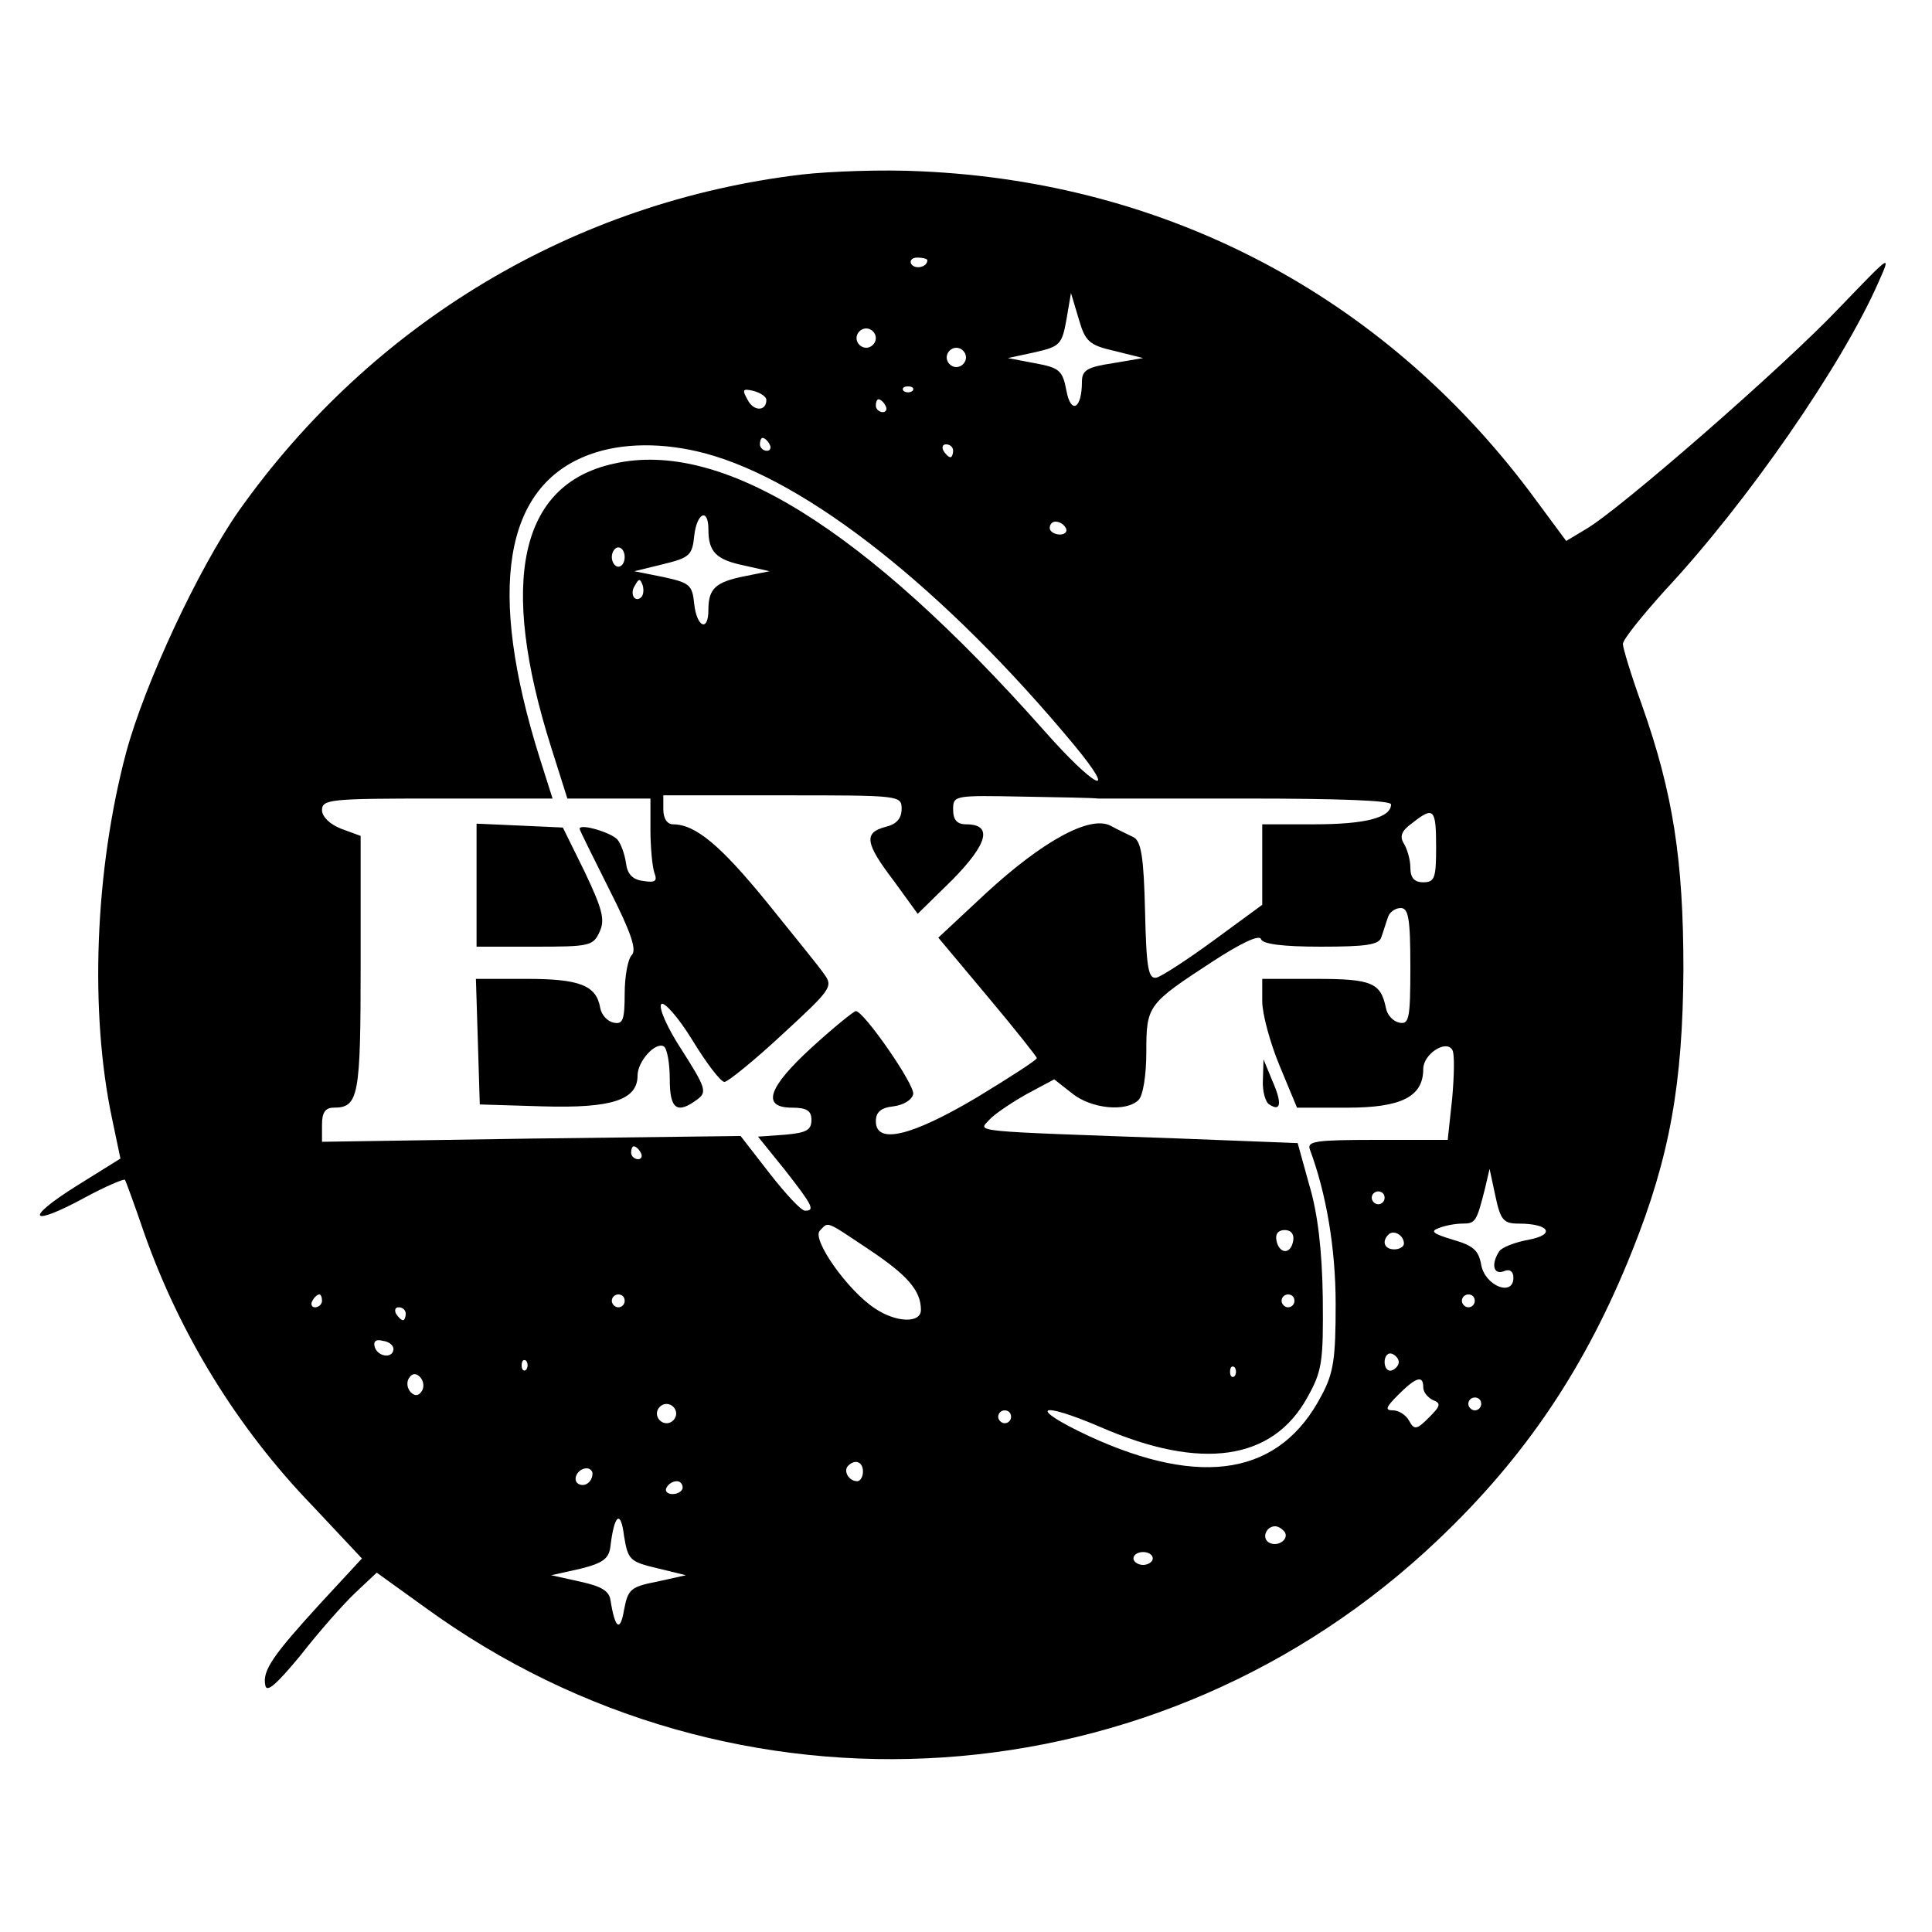 <?xml version="1.0" standalone="no"?>
<!DOCTYPE svg PUBLIC "-//W3C//DTD SVG 20010904//EN"
 "http://www.w3.org/TR/2001/REC-SVG-20010904/DTD/svg10.dtd">
<svg version="1.0" xmlns="http://www.w3.org/2000/svg"
 width="300pt" height="300pt" viewBox="0 0 300 300"
 preserveAspectRatio="xMidYMid meet">
<g transform="translate(0,300) scale(0.1,-0.1)"
fill="#000000" stroke="none">
<path d="M1245 2729 c-353 -42 -667 -230 -874 -522 -63 -90 -146 -268 -175
-375 -49 -184 -57 -404 -22 -569 l13 -62 -69 -43 c-81 -51 -72 -64 13 -18 33
18 62 30 63 28 1 -1 15 -39 30 -83 55 -156 144 -302 262 -424 l76 -81 -62 -67
c-76 -83 -93 -107 -88 -130 2 -12 17 1 55 47 28 36 66 79 85 97 l33 31 75 -54
c481 -350 1141 -306 1573 105 136 129 230 269 302 450 58 145 78 259 79 436 0
169 -16 273 -64 409 -17 47 -30 90 -30 96 0 7 30 44 66 84 127 136 275 350
331 478 20 45 20 44 -61 -40 -86 -91 -343 -315 -394 -344 l-30 -18 -57 77
c-229 304 -563 480 -945 497 -58 3 -141 0 -185 -5z m195 -133 c0 -11 -19 -15
-25 -6 -3 5 1 10 9 10 9 0 16 -2 16 -4z m291 -141 l44 -11 -47 -8 c-40 -6 -48
-11 -48 -29 0 -42 -17 -51 -24 -14 -6 32 -11 36 -49 43 l-42 8 42 9 c39 9 42
12 49 51 l7 41 12 -40 c10 -35 16 -41 56 -50z m-371 20 c0 -8 -7 -15 -15 -15
-8 0 -15 7 -15 15 0 8 7 15 15 15 8 0 15 -7 15 -15z m140 -30 c0 -8 -7 -15
-15 -15 -8 0 -15 7 -15 15 0 8 7 15 15 15 8 0 15 -7 15 -15z m-310 -66 c0 -18
-20 -18 -29 0 -9 16 -8 18 9 14 11 -3 20 -9 20 -14z m227 14 c-4 -3 -10 -3
-14 0 -3 4 0 7 7 7 7 0 10 -3 7 -7z m-42 -23 c3 -5 1 -10 -4 -10 -6 0 -11 5
-11 10 0 6 2 10 4 10 3 0 8 -4 11 -10z m-180 -60 c3 -5 1 -10 -4 -10 -6 0 -11
5 -11 10 0 6 2 10 4 10 3 0 8 -4 11 -10z m-100 -14 c158 -42 372 -211 573
-453 71 -86 32 -67 -48 24 -278 313 -500 451 -667 413 -146 -32 -179 -182 -97
-441 l25 -79 64 0 65 0 0 -49 c0 -27 3 -57 6 -66 5 -13 2 -16 -17 -13 -17 2
-25 11 -27 28 -2 14 -8 30 -13 36 -9 11 -59 26 -59 17 0 -2 21 -44 46 -94 34
-67 43 -94 35 -102 -6 -6 -11 -33 -11 -60 0 -41 -3 -48 -17 -45 -10 2 -19 12
-21 23 -6 35 -32 45 -114 45 l-79 0 3 -97 3 -98 99 -3 c106 -3 146 10 146 48
0 22 28 53 41 45 5 -4 9 -26 9 -51 0 -46 11 -55 43 -31 15 11 13 18 -24 76
-23 35 -37 67 -32 72 4 4 26 -20 48 -56 22 -36 44 -65 50 -65 5 0 46 33 90 74
75 69 79 74 65 93 -8 12 -49 62 -90 113 -71 87 -110 120 -145 120 -9 0 -15 9
-15 23 l0 22 185 0 c182 0 185 0 185 -21 0 -15 -8 -24 -25 -28 -34 -9 -32 -25
13 -84 l37 -51 54 53 c55 56 63 86 21 86 -14 0 -20 7 -20 23 0 22 2 22 108 20
59 -1 112 -2 117 -3 6 0 110 0 233 0 141 0 222 -3 222 -9 0 -21 -41 -31 -119
-31 l-81 0 0 -62 0 -63 -75 -55 c-41 -30 -81 -56 -89 -58 -13 -3 -16 15 -18
104 -2 83 -6 108 -18 114 -8 4 -25 12 -36 18 -32 16 -105 -24 -193 -105 l-74
-69 77 -92 c42 -50 76 -93 76 -95 0 -3 -42 -30 -93 -61 -101 -60 -157 -74
-157 -37 0 14 8 21 27 23 16 2 29 10 31 19 3 14 -76 128 -89 129 -3 0 -34 -25
-68 -56 -69 -63 -79 -94 -31 -94 23 0 30 -5 30 -19 0 -16 -8 -20 -41 -23 l-42
-3 42 -52 c43 -55 47 -63 31 -63 -6 0 -30 26 -55 58 l-45 58 -325 -4 -325 -5
0 27 c0 18 5 26 18 26 39 0 42 17 42 223 l0 199 -30 11 c-18 7 -30 19 -30 29
0 17 14 18 179 18 l179 0 -20 63 c-82 261 -56 422 77 471 51 19 116 19 180 2z
m385 4 c0 -5 -2 -10 -4 -10 -3 0 -8 5 -11 10 -3 6 -1 10 4 10 6 0 11 -4 11
-10z m-380 -122 c0 -35 12 -47 55 -56 l40 -9 -40 -8 c-44 -9 -55 -19 -55 -52
0 -35 -18 -27 -22 9 -3 30 -7 33 -48 42 l-45 9 45 11 c41 10 45 14 48 44 4 36
22 44 22 10z m555 2 c3 -5 -1 -10 -9 -10 -9 0 -16 5 -16 10 0 6 4 10 9 10 6 0
13 -4 16 -10z m-685 -45 c0 -8 -4 -15 -10 -15 -5 0 -10 7 -10 15 0 8 5 15 10
15 6 0 10 -7 10 -15z m26 -62 c-10 -10 -19 5 -10 18 6 11 8 11 12 0 2 -7 1
-15 -2 -18z m1234 -388 c0 -48 -2 -55 -20 -55 -14 0 -20 7 -20 23 0 12 -5 29
-10 37 -7 11 -4 20 13 32 33 26 37 23 37 -37z m-40 -186 c0 -81 -2 -90 -17
-87 -10 2 -19 12 -21 23 -8 39 -22 45 -108 45 l-84 0 0 -35 c0 -19 12 -64 27
-100 l27 -65 78 0 c84 0 118 17 118 60 0 23 35 46 45 30 4 -6 3 -40 0 -75 l-7
-65 -110 0 c-95 0 -109 -2 -104 -15 25 -67 40 -152 40 -240 0 -84 -3 -107 -22
-142 -64 -123 -185 -144 -361 -63 -96 45 -80 56 18 14 156 -68 267 -52 321 46
23 41 25 55 24 155 -1 74 -8 132 -21 175 l-18 65 -180 7 c-335 12 -316 10
-299 29 8 9 35 27 58 40 l43 23 28 -22 c30 -24 84 -29 103 -10 7 7 12 39 12
74 0 73 2 75 103 141 43 28 72 42 75 35 2 -8 34 -12 93 -12 71 0 91 3 94 15 3
8 7 22 10 30 2 8 11 15 20 15 12 0 15 -16 15 -91z m-1195 -289 c3 -5 1 -10 -4
-10 -6 0 -11 5 -11 10 0 6 2 10 4 10 3 0 8 -4 11 -10z m1363 -110 c48 0 58
-17 16 -25 -22 -4 -42 -12 -46 -18 -13 -20 -9 -37 7 -31 9 4 15 0 15 -10 0
-30 -44 -13 -50 20 -4 23 -13 30 -44 39 -30 9 -36 13 -22 18 10 4 26 7 37 7
20 0 22 3 35 55 l7 30 9 -42 c8 -38 13 -43 36 -43z m-208 40 c0 -5 -4 -10 -10
-10 -5 0 -10 5 -10 10 0 6 5 10 10 10 6 0 10 -4 10 -10z m-801 -80 c60 -40 81
-64 81 -94 0 -21 -38 -20 -71 2 -43 28 -99 108 -86 121 14 14 7 17 76 -29z
m659 13 c-4 -22 -22 -20 -26 1 -2 10 3 16 13 16 10 0 15 -7 13 -17z m172 -4
c0 -5 -7 -9 -15 -9 -15 0 -20 12 -9 23 8 8 24 -1 24 -14z m-1680 -89 c0 -5 -5
-10 -11 -10 -5 0 -7 5 -4 10 3 6 8 10 11 10 2 0 4 -4 4 -10z m470 0 c0 -5 -4
-10 -10 -10 -5 0 -10 5 -10 10 0 6 5 10 10 10 6 0 10 -4 10 -10z m1040 0 c0
-5 -4 -10 -10 -10 -5 0 -10 5 -10 10 0 6 5 10 10 10 6 0 10 -4 10 -10z m280 0
c0 -5 -4 -10 -10 -10 -5 0 -10 5 -10 10 0 6 5 10 10 10 6 0 10 -4 10 -10z
m-1660 -20 c0 -5 -2 -10 -4 -10 -3 0 -8 5 -11 10 -3 6 -1 10 4 10 6 0 11 -4
11 -10z m-19 -55 c-1 -15 -24 -12 -29 3 -3 9 2 13 12 10 10 -1 17 -7 17 -13z
m1561 -20 c0 -5 -5 -11 -11 -13 -6 -2 -11 4 -11 13 0 9 5 15 11 13 6 -2 11 -8
11 -13z m-1355 -12 c-4 -3 -7 0 -7 7 0 7 3 10 7 7 3 -4 3 -10 0 -14z m1100
-10 c-4 -3 -7 0 -7 7 0 7 3 10 7 7 3 -4 3 -10 0 -14z m-1262 -23 c-5 -8 -11
-8 -17 -2 -6 6 -7 16 -3 22 5 8 11 8 17 2 6 -6 7 -16 3 -22z m1555 6 c0 -8 7
-16 15 -20 13 -5 12 -9 -6 -27 -19 -19 -23 -20 -31 -5 -5 9 -16 16 -25 16 -13
0 -11 5 8 24 28 28 39 31 39 12z m90 -26 c0 -5 -4 -10 -10 -10 -5 0 -10 5 -10
10 0 6 5 10 10 10 6 0 10 -4 10 -10z m-1250 -15 c0 -8 -7 -15 -15 -15 -8 0
-15 7 -15 15 0 8 7 15 15 15 8 0 15 -7 15 -15z m520 -5 c0 -5 -4 -10 -10 -10
-5 0 -10 5 -10 10 0 6 5 10 10 10 6 0 10 -4 10 -10z m-230 -85 c0 -8 -4 -15
-9 -15 -13 0 -22 16 -14 24 11 11 23 6 23 -9z m-420 -3 c0 -13 -12 -22 -22
-16 -10 6 -1 24 13 24 5 0 9 -4 9 -8z m140 -22 c0 -5 -7 -10 -16 -10 -8 0 -12
5 -9 10 3 6 10 10 16 10 5 0 9 -4 9 -10z m-40 -125 l45 -11 -45 -10 c-41 -8
-45 -12 -51 -44 -6 -35 -14 -29 -21 15 -2 15 -15 22 -47 29 l-45 10 45 10 c36
9 45 16 47 36 6 49 16 56 21 15 6 -37 9 -40 51 -50z m975 56 c7 -12 -12 -24
-25 -16 -11 7 -4 25 10 25 5 0 11 -4 15 -9z m-205 -41 c0 -5 -7 -10 -15 -10
-8 0 -15 5 -15 10 0 6 7 10 15 10 8 0 15 -4 15 -10z"/>
<path d="M740 1625 l0 -95 90 0 c85 0 91 1 101 23 9 19 4 36 -23 93 l-34 69
-67 3 -67 3 0 -96z"/>
<path d="M1961 1323 c-1 -17 4 -35 10 -38 18 -12 20 2 5 36 l-14 34 -1 -32z"/>
</g>
</svg>
